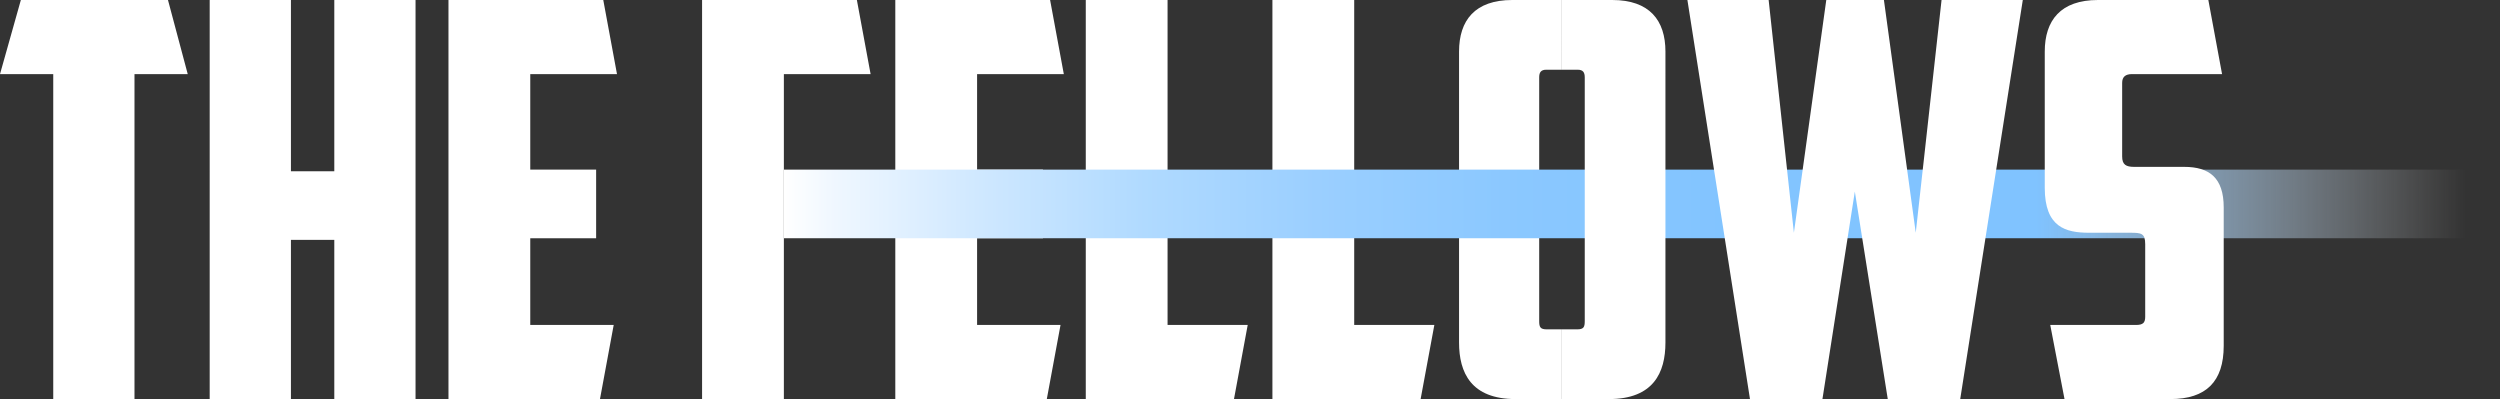 <?xml version="1.0" encoding="utf-8"?>
<svg xmlns="http://www.w3.org/2000/svg" data-name="Layer 2" id="Layer_2" viewBox="0 0 136.63 21.81">
  <rect x="0" y="0" width="136.63" height="21.81" fill="#333333" stroke="none"/>
  <defs>
    <style>
      .cls-1 {
        fill: none;
      }

      .cls-1, .cls-2, .cls-3 {
        stroke-width: 0px;
      }

      .cls-2 {
        fill: url(#linear-gradient);
      }

      .cls-3 {
        fill: #fff;
      }
    </style>
    <linearGradient gradientUnits="userSpaceOnUse" id="linear-gradient" x1="42.84" x2="136.63" y1="11.15" y2="11.15">
      <stop offset="0" stop-color="#fff"/>
      <stop offset=".03" stop-color="#eff7ff"/>
      <stop offset=".12" stop-color="#cde7ff"/>
      <stop offset=".21" stop-color="#b0daff"/>
      <stop offset=".31" stop-color="#9bcfff"/>
      <stop offset=".42" stop-color="#8bc8ff"/>
      <stop offset=".55" stop-color="#82c4ff"/>
      <stop offset=".73" stop-color="#80c3ff"/>
      <stop offset=".98" stop-color="#fff" stop-opacity="0"/>
    </linearGradient>
  </defs>
  <g data-name="Layer 3" id="Layer_3">
    <g>
      <path class="cls-3" d="M9.18,0l1.08,4.05h-2.91v17.76H2.91V4.05H0L1.14,0h8.04Z"/>
      <path class="cls-3" d="M22.71,21.81h-4.44v-8.7h-2.37v8.7h-4.44V0h4.44v9.36h2.37V0h4.44v21.81Z"/>
      <path class="cls-3" d="M24.51,0h8.46l.75,4.05h-4.74v5.22h3.6v3.75h-3.6v4.74h4.56l-.75,4.05h-8.28V0Z"/>
      <path class="cls-3" d="M48.93,0h8.46l.75,4.05h-4.74v5.22h3.6v3.75h-3.6v4.74h4.56l-.75,4.05h-8.28V0Z"/>
      <path class="cls-3" d="M59.34,0h4.47v17.76h4.38l-.75,4.05h-8.1V0Z"/>
      <path class="cls-3" d="M69.54,0h4.47v17.76h4.38l-.75,4.05h-8.1V0Z"/>
      <path class="cls-3" d="M84.54,18c-.36,0-.42-.12-.42-.45V4.23c0-.27.09-.42.39-.42h.85V0h-2.71c-2.04,0-2.91,1.11-2.91,2.82v15.9c0,1.65.66,3.09,3.09,3.09h2.53v-3.81h-.82Z"/>
      <rect class="cls-2" height="3.75" width="93.79" x="42.84" y="9.27"/>
      <path class="cls-3" d="M106.11,0h4.44l-3.42,21.81h-3.96l-1.8-11.34-1.77,11.34h-3.96L92.22,0h4.44l1.38,12.72L99.81,0h3.15l1.74,12.72L106.11,0Z"/>
      <path class="cls-3" d="M112.83,21.81l-.78-4.05h4.68c.39,0,.51-.12.51-.45v-3.96c0-.6-.21-.63-.81-.63h-2.25c-1.29,0-2.43-.3-2.43-2.46V2.82C111.75,1.11,112.62,0,114.66,0h6.03l.75,4.05h-4.92c-.36,0-.54.15-.54.48v4.02c0,.45.21.57.66.57h2.73c1.38,0,2.16.6,2.16,2.22v7.56c0,1.95-.96,2.91-2.91,2.91h-5.79Z"/>
      <polygon class="cls-3" points="47.58 4.05 42.84 4.05 42.84 21.81 38.37 21.81 38.37 0 46.83 0 47.58 4.05"/>
      <path class="cls-1" d="M84.12,4.23v13.32c0,.33.06.45.42.45h.82V3.81h-.85c-.3,0-.39.15-.39.42Z"/>
      <path class="cls-1" d="M86.19,18c.36,0,.42-.12.42-.45V4.23c0-.27-.09-.42-.39-.42h-.86v14.19h.83Z"/>
      <path class="cls-3" d="M88.11,0h-2.75v3.81h.86c.3,0,.39.15.39.42v13.32c0,.33-.06.45-.42.45h-.83v3.81h2.57c2.43,0,3.09-1.44,3.09-3.09V2.82C91.02,1.11,90.15,0,88.11,0Z"/>
    </g>
  </g>
</svg>